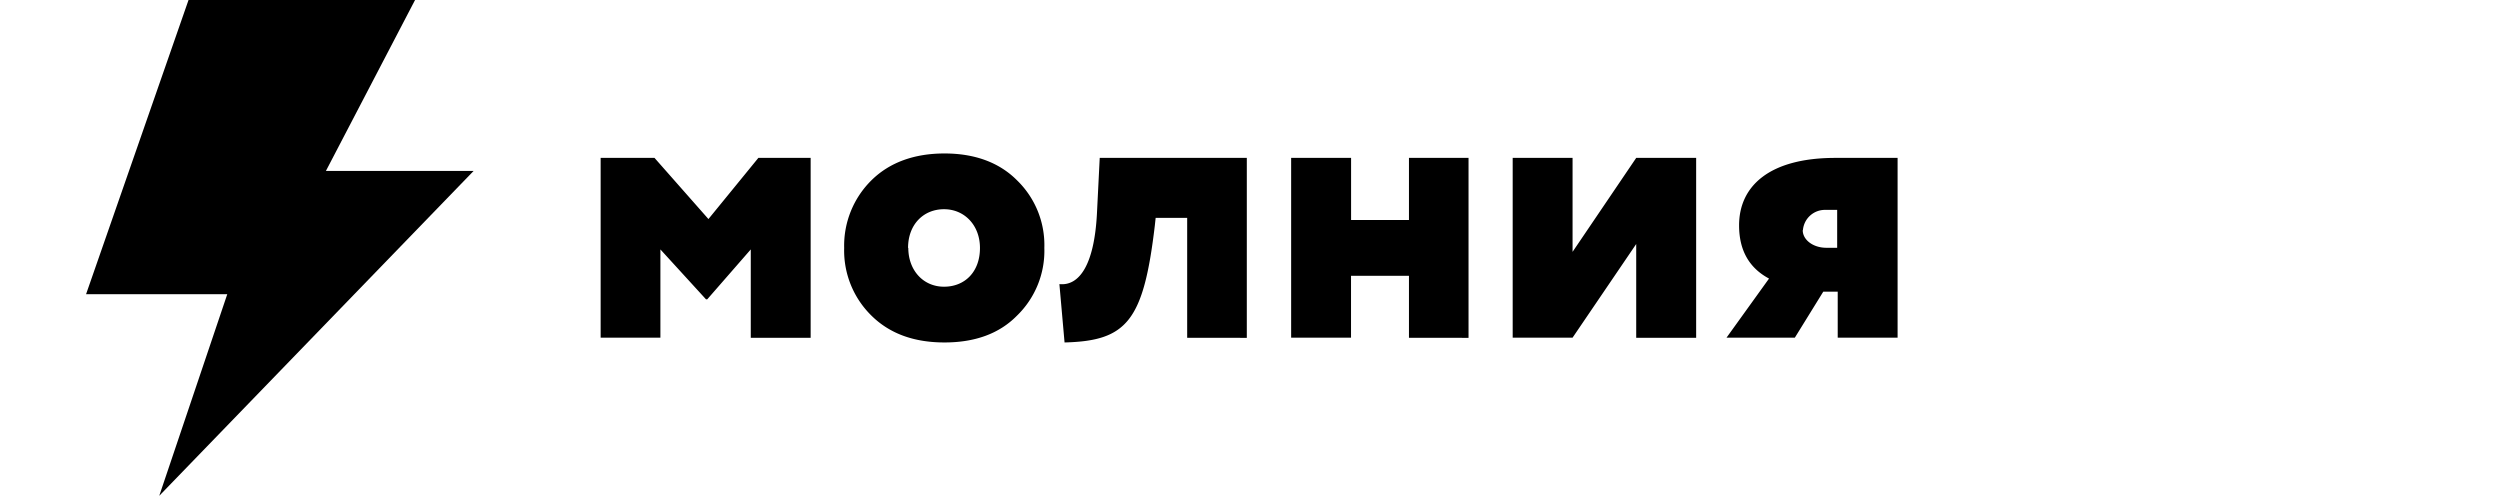 <?xml version="1.0" encoding="UTF-8"?> <svg xmlns="http://www.w3.org/2000/svg" id="Слой_1" data-name="Слой 1" width="145.22mm" height="28.8mm" viewBox="0 0 411.65 81.64"> <defs> <style> .cls-1 { fill-rule: evenodd; } .cls-2 { fill: none; } </style> </defs> <title>_ (1)</title> <g id="Слой_1-2" data-name="Слой_1"> <g id="_1912817121072" data-name=" 1912817121072"> <path d="M108.74,55.62V41.07l7.51,8.22h.2l7.17-8.22V55.62h9.86V26h-8.61l-8.22,10.07L107.77,26H98.9v29.6h9.84ZM143.52,52c3,2.95,7,4.39,12,4.39s9-1.44,11.91-4.39a14.87,14.87,0,0,0,4.53-11.17,14.85,14.85,0,0,0-4.53-11.17c-2.95-2.95-7-4.39-11.91-4.39s-9,1.44-12,4.39A15.12,15.12,0,0,0,139,40.82,15,15,0,0,0,143.52,52Zm6-11.17c0-3.88,2.55-6.38,5.92-6.38s5.92,2.64,5.92,6.38c0,3.94-2.49,6.38-5.92,6.38S149.56,44.5,149.56,40.82Zm55.78,14.8V26H181.08l-.46,9.21c-.45,8.48-2.94,11.91-6.18,11.57l.85,9.61c10.27-.26,13-3.54,14.86-19.22l.14-1.3h5.19V55.62Zm36.51,0V26H232V36.23h-9.53V26H212.6v29.6h9.86V45.41H232V55.62Zm27.61-15.45V55.62h9.87V26h-9.87L258.94,41.47V26h-9.86v29.6h9.86ZM302.2,26c-10.71,0-15.84,4.54-15.84,11.11,0,4.09,1.64,7,4.93,8.76l-7,9.73h11.25l4.68-7.57h2.38v7.57h9.86V26H302.2Zm-5.33,11.91a3.64,3.64,0,0,1,3.74-3.35h1.9v6.24h-1.78c-2.19,0-3.89-1.31-3.89-2.89Z" transform="translate(0 0)"></path> <polygon class="cls-1" points="77.98 28.15 53.66 28.15 68.34 0 31.04 0 14.17 48.44 37.42 48.44 26.22 81.64 77.98 28.15"></polygon> </g> </g> <rect class="cls-2" width="411.65" height="81.64"></rect> </svg> 